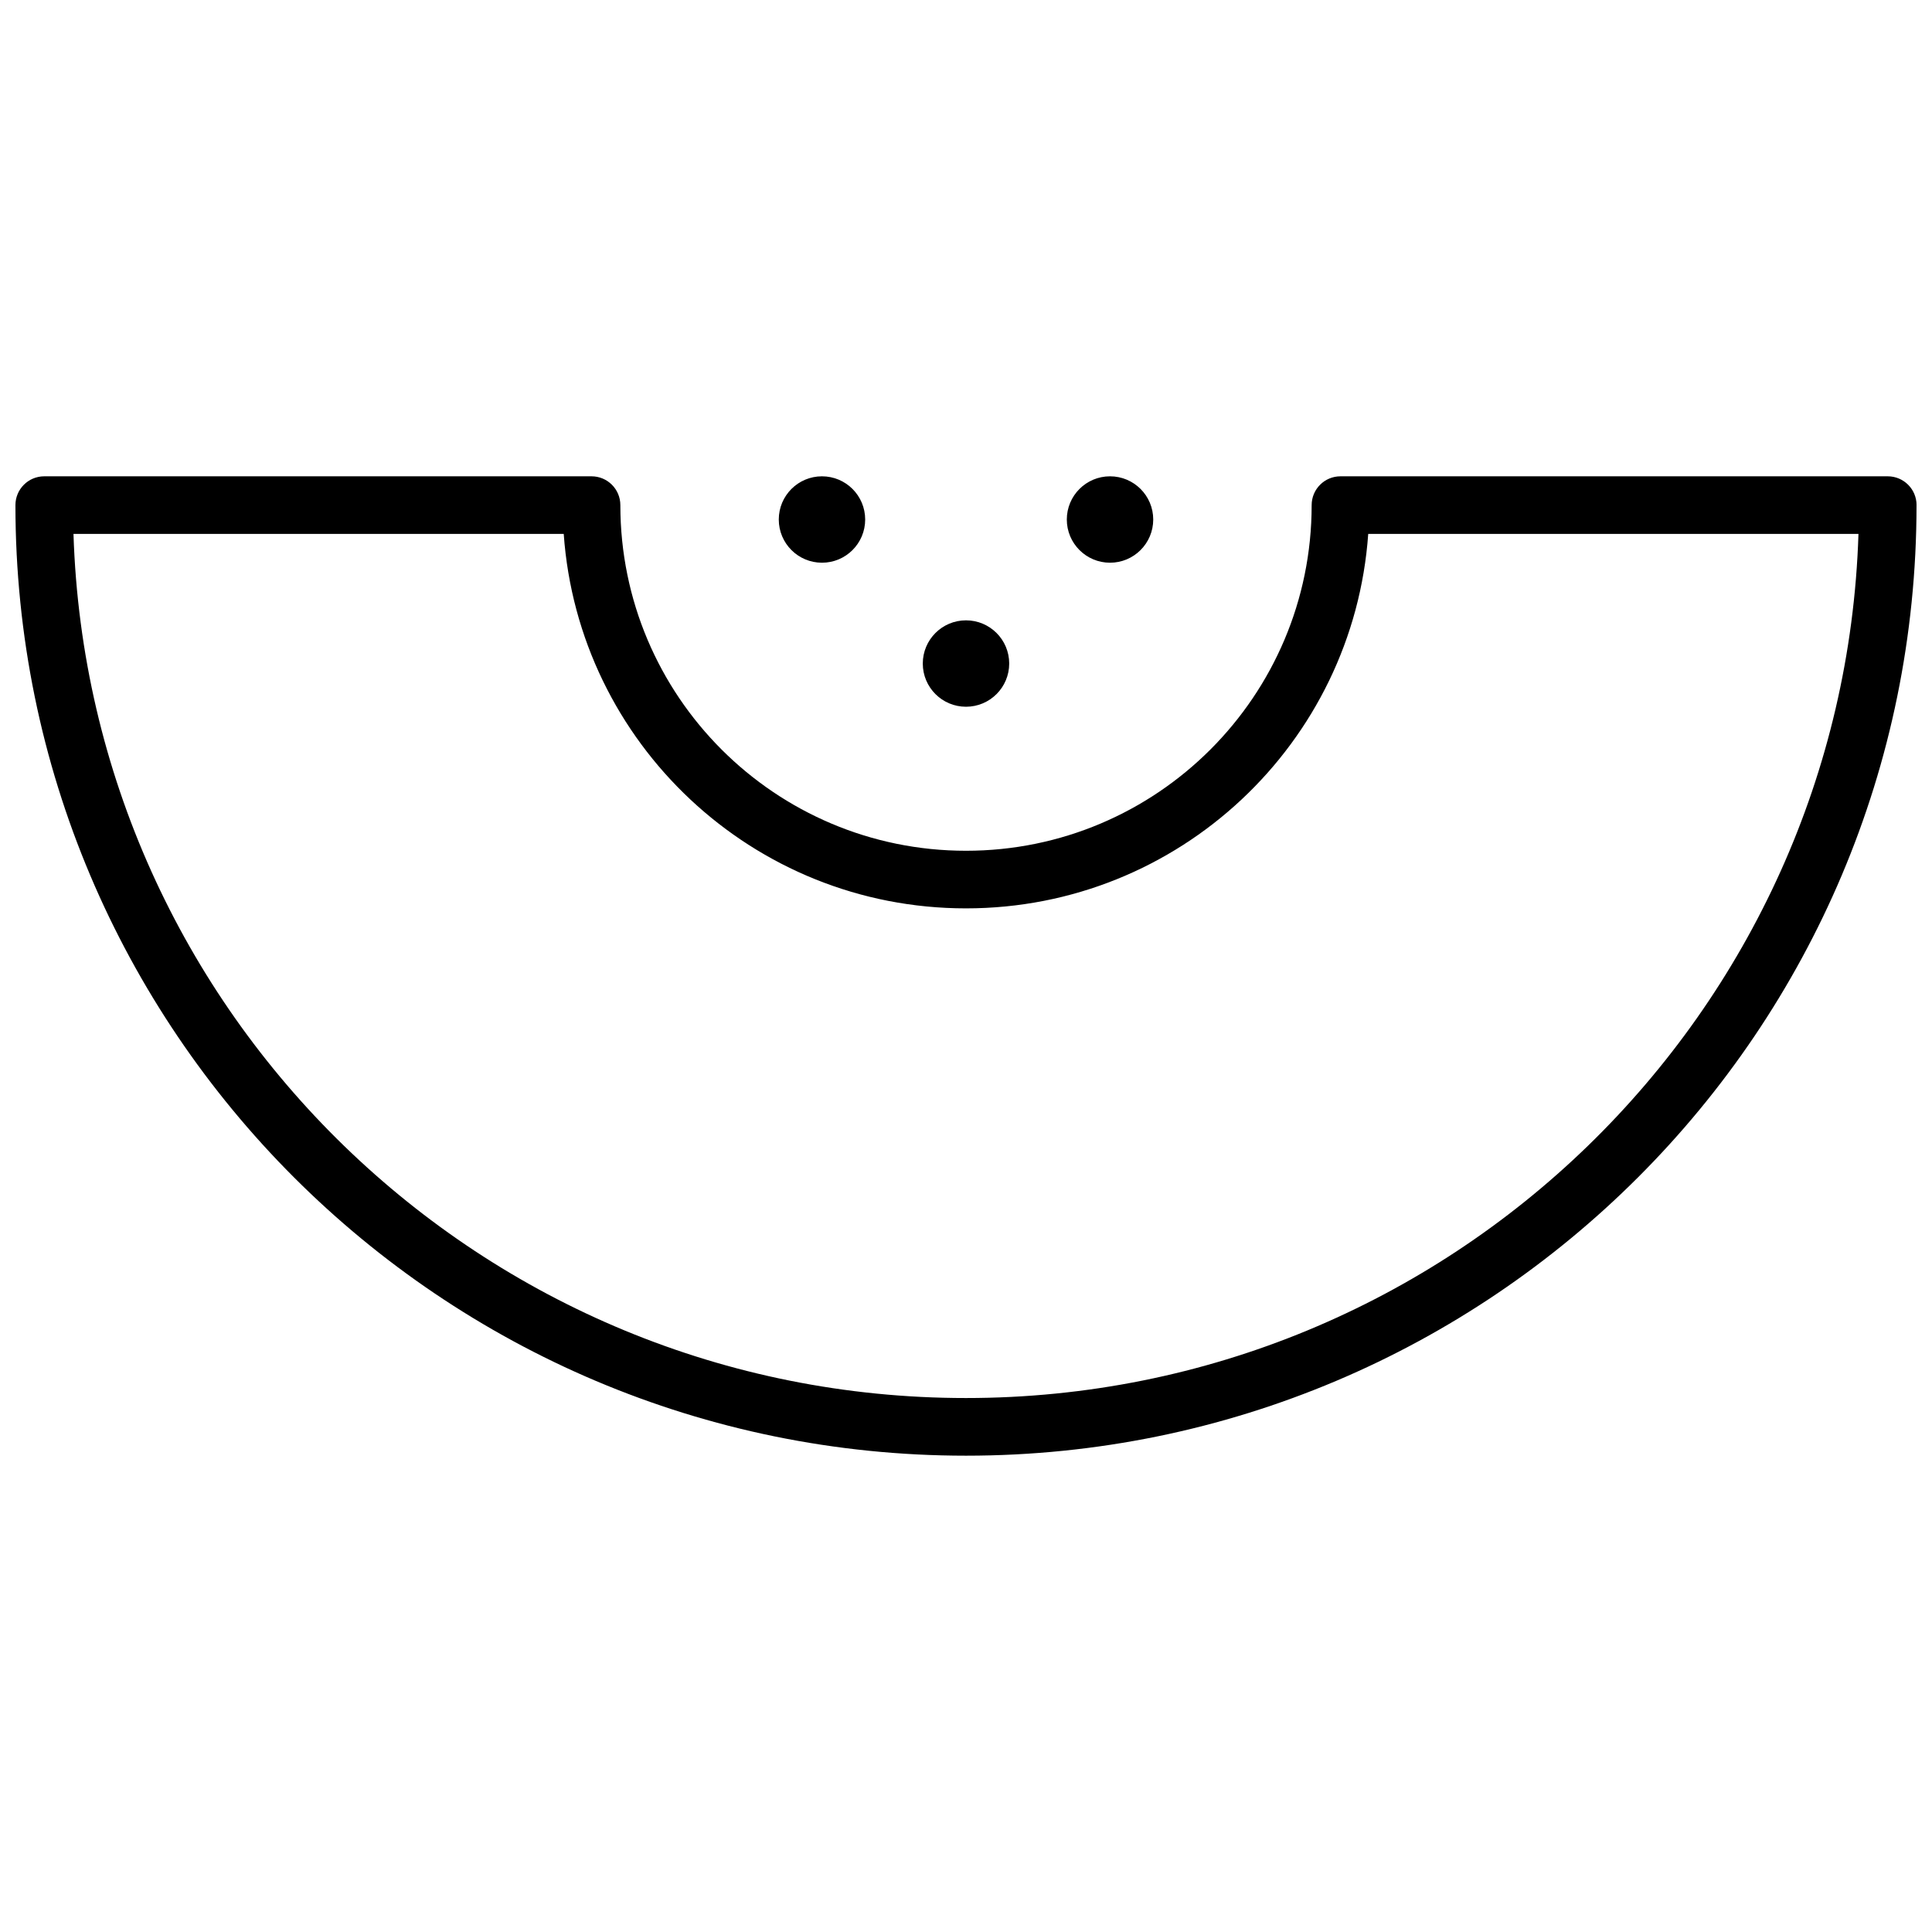 <?xml version="1.0" encoding="UTF-8"?>
<!-- Uploaded to: ICON Repo, www.iconrepo.com, Generator: ICON Repo Mixer Tools -->
<svg width="800px" height="800px" version="1.1" viewBox="144 144 512 512" xmlns="http://www.w3.org/2000/svg">
 <defs>
  <clipPath id="a">
   <path d="m148.09 270h503.81v260h-503.81z"/>
  </clipPath>
 </defs>
 <g clip-path="url(#a)">
  <path d="m651.9 277.86c0 139.12-112.78 251.91-251.9 251.91-139.12 0-251.91-112.79-251.91-251.91 0-4.215 3.418-7.633 7.633-7.633h145.04c4.219 0 7.637 3.418 7.637 7.633 0 50.59 41.012 91.602 91.602 91.602s91.602-41.012 91.602-91.602c0-4.215 3.418-7.633 7.633-7.633h145.04c4.215 0 7.633 3.418 7.633 7.633zm-15.387 7.633h-129.92c-3.914 55.461-50.145 99.234-106.6 99.234-56.457 0-102.69-43.773-106.6-99.234h-129.92c4.031 127.16 108.38 229 236.52 229 128.14 0 232.48-101.84 236.52-229zm-274.68 7.633c-6.324 0-11.449-5.125-11.449-11.449 0-6.324 5.125-11.449 11.449-11.449s11.449 5.125 11.449 11.449c0 6.324-5.125 11.449-11.449 11.449zm76.332 0c-6.32 0-11.449-5.125-11.449-11.449 0-6.324 5.129-11.449 11.449-11.449 6.324 0 11.453 5.125 11.453 11.449 0 6.324-5.129 11.449-11.453 11.449zm-38.164 38.168c-6.324 0-11.453-5.125-11.453-11.449 0-6.324 5.129-11.449 11.453-11.449s11.449 5.125 11.449 11.449c0 6.324-5.125 11.449-11.449 11.449z" fill-rule="evenodd"/>
 </g>
</svg>